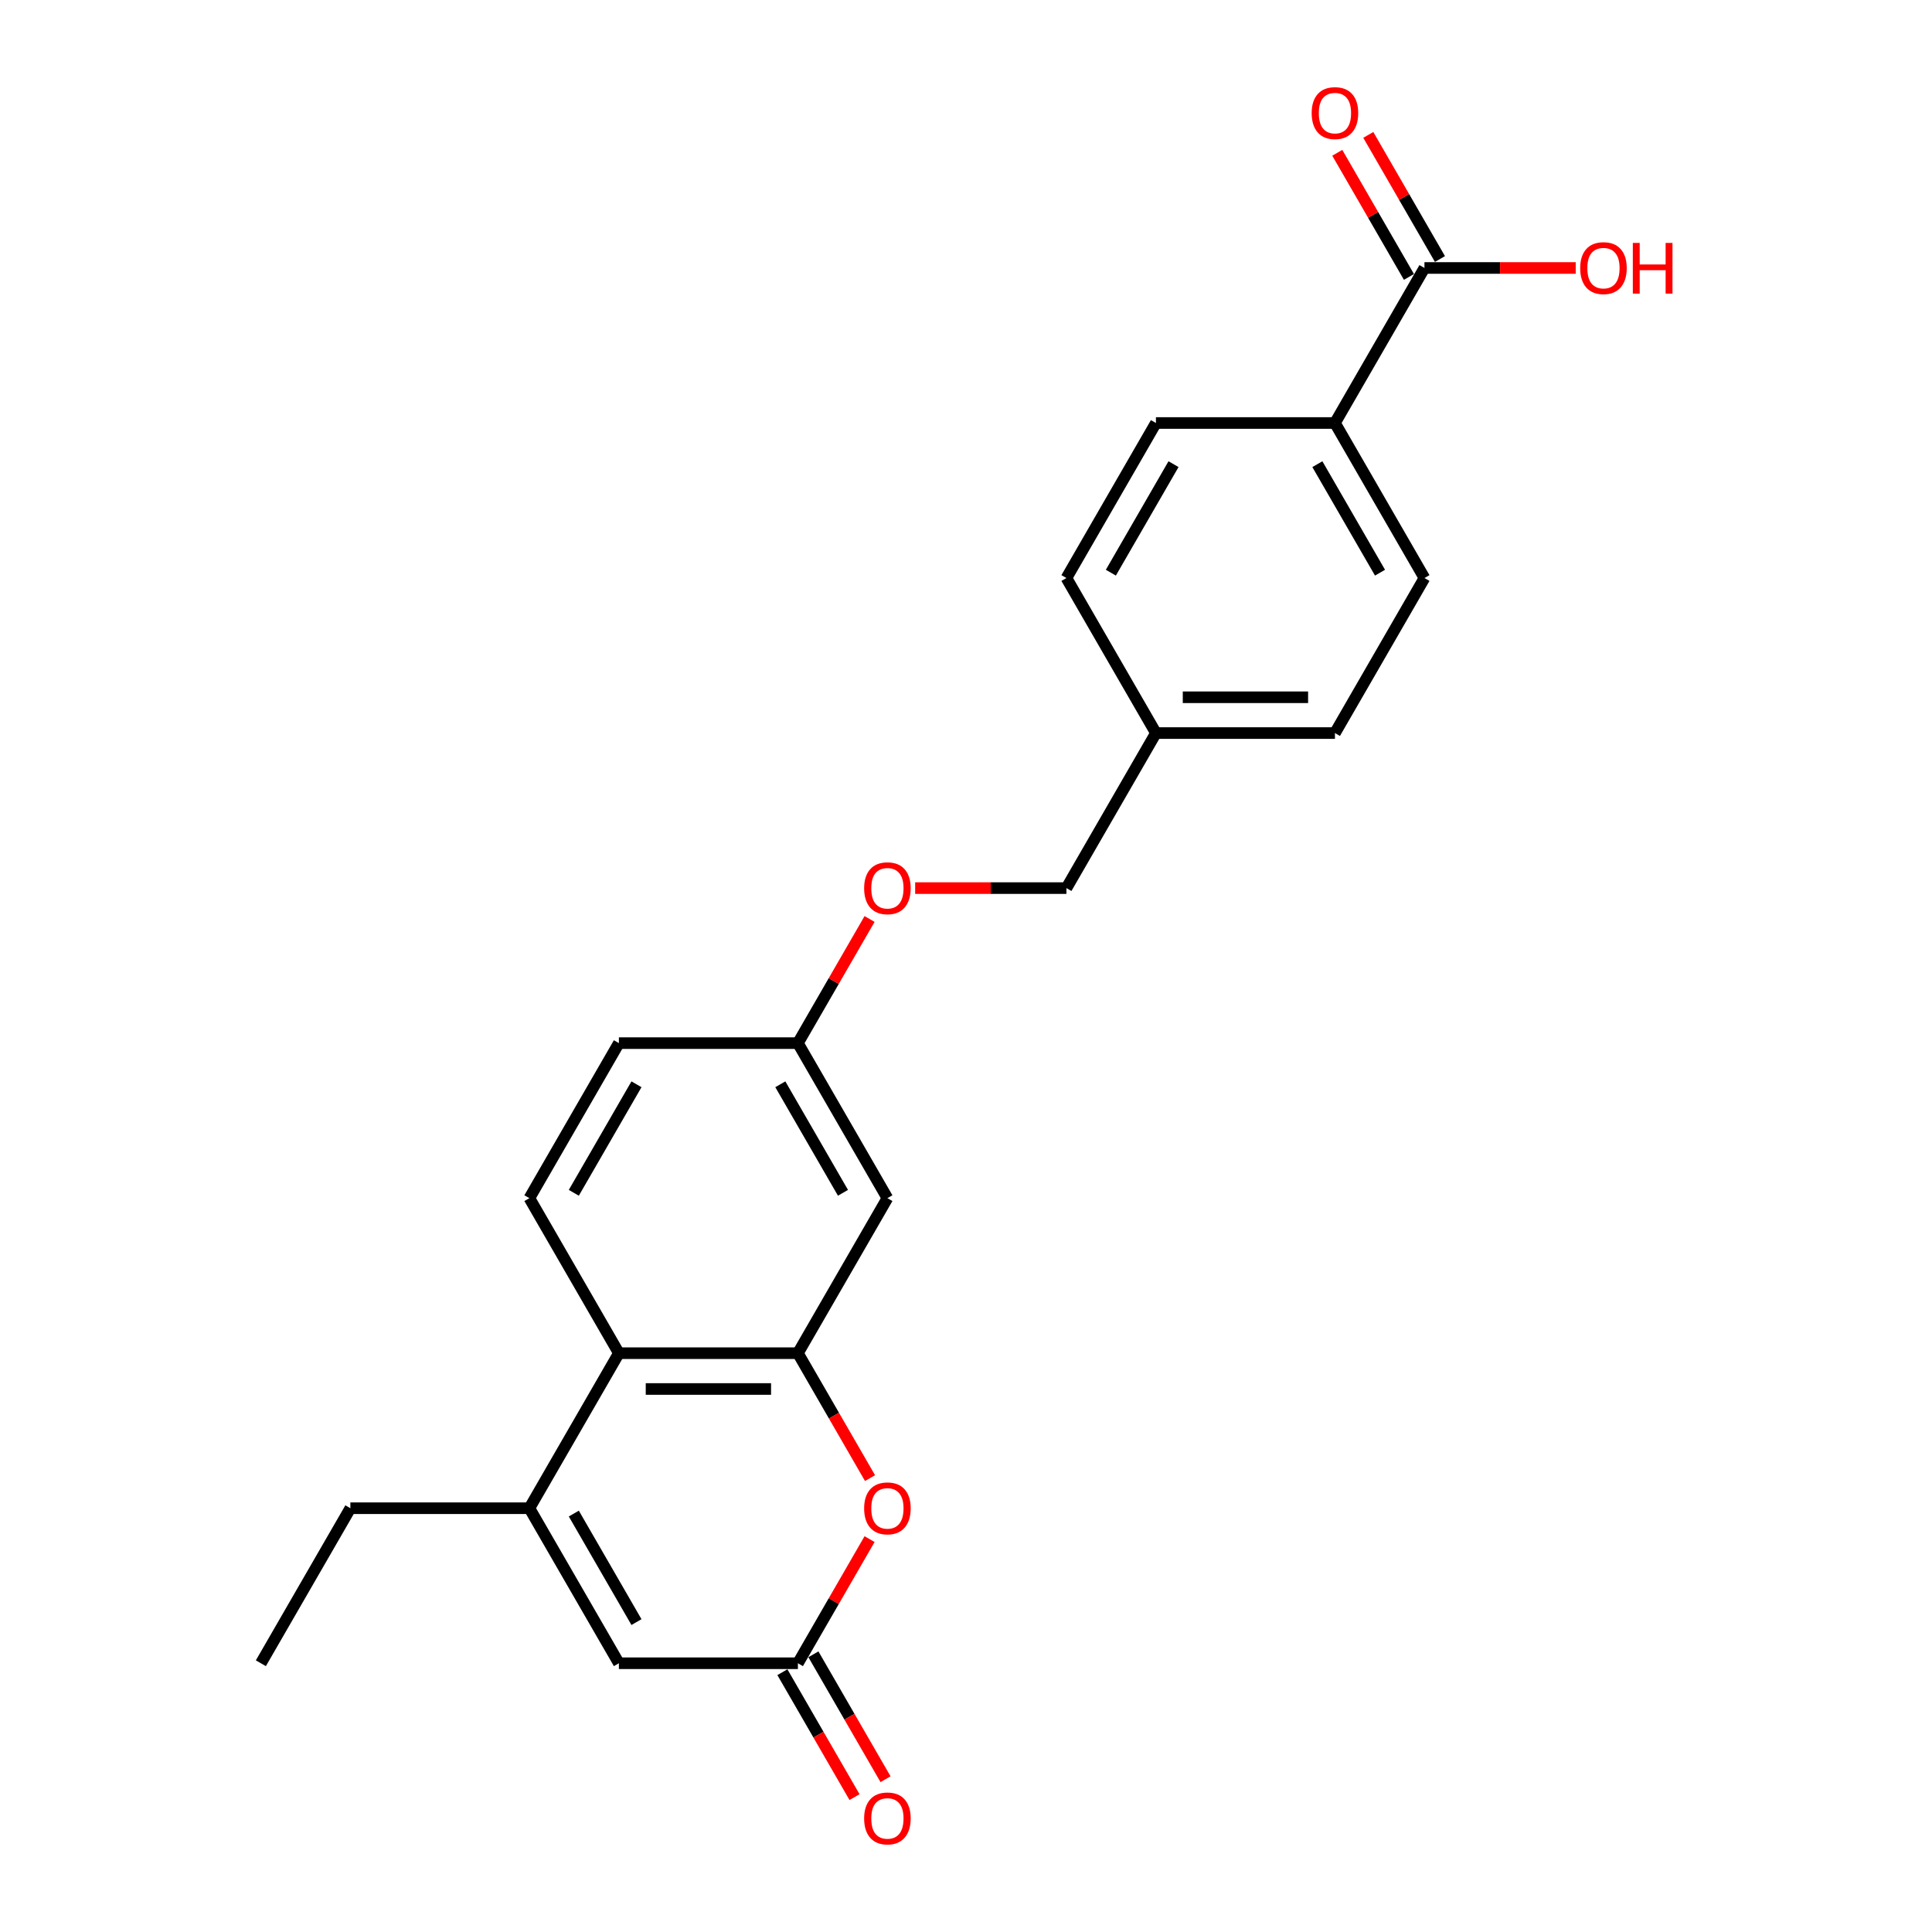 <?xml version='1.0' encoding='iso-8859-1'?>
<svg version='1.1' baseProfile='full'
              xmlns='http://www.w3.org/2000/svg'
                      xmlns:rdkit='http://www.rdkit.org/xml'
                      xmlns:xlink='http://www.w3.org/1999/xlink'
                  xml:space='preserve'
width='1000px' height='1000px' viewBox='0 0 1000 1000'>
<!-- END OF HEADER -->
<rect style='opacity:1.0;fill:#FFFFFF;stroke:none' width='1000' height='1000' x='0' y='0'> </rect>
<path class='bond-1' d='M 412.994,700.408 L 431.66,732.738' style='fill:none;fill-rule:evenodd;stroke:#000000;stroke-width:6px;stroke-linecap:butt;stroke-linejoin:miter;stroke-opacity:1' />
<path class='bond-1' d='M 431.66,732.738 L 450.325,765.067' style='fill:none;fill-rule:evenodd;stroke:#FF0000;stroke-width:6px;stroke-linecap:butt;stroke-linejoin:miter;stroke-opacity:1' />
<path class='bond-3' d='M 412.994,700.408 L 320.337,700.408' style='fill:none;fill-rule:evenodd;stroke:#000000;stroke-width:6px;stroke-linecap:butt;stroke-linejoin:miter;stroke-opacity:1' />
<path class='bond-3' d='M 399.096,718.94 L 334.236,718.94' style='fill:none;fill-rule:evenodd;stroke:#000000;stroke-width:6px;stroke-linecap:butt;stroke-linejoin:miter;stroke-opacity:1' />
<path class='bond-6' d='M 412.994,700.408 L 459.323,620.165' style='fill:none;fill-rule:evenodd;stroke:#000000;stroke-width:6px;stroke-linecap:butt;stroke-linejoin:miter;stroke-opacity:1' />
<path class='bond-0' d='M 274.009,780.652 L 320.337,700.408' style='fill:none;fill-rule:evenodd;stroke:#000000;stroke-width:6px;stroke-linecap:butt;stroke-linejoin:miter;stroke-opacity:1' />
<path class='bond-4' d='M 274.009,780.652 L 320.337,860.895' style='fill:none;fill-rule:evenodd;stroke:#000000;stroke-width:6px;stroke-linecap:butt;stroke-linejoin:miter;stroke-opacity:1' />
<path class='bond-4' d='M 297.007,783.422 L 329.437,839.593' style='fill:none;fill-rule:evenodd;stroke:#000000;stroke-width:6px;stroke-linecap:butt;stroke-linejoin:miter;stroke-opacity:1' />
<path class='bond-21' d='M 274.009,780.652 L 181.352,780.652' style='fill:none;fill-rule:evenodd;stroke:#000000;stroke-width:6px;stroke-linecap:butt;stroke-linejoin:miter;stroke-opacity:1' />
<path class='bond-2' d='M 450.09,796.644 L 431.542,828.77' style='fill:none;fill-rule:evenodd;stroke:#FF0000;stroke-width:6px;stroke-linecap:butt;stroke-linejoin:miter;stroke-opacity:1' />
<path class='bond-2' d='M 431.542,828.77 L 412.994,860.895' style='fill:none;fill-rule:evenodd;stroke:#000000;stroke-width:6px;stroke-linecap:butt;stroke-linejoin:miter;stroke-opacity:1' />
<path class='bond-9' d='M 404.97,865.528 L 423.635,897.857' style='fill:none;fill-rule:evenodd;stroke:#000000;stroke-width:6px;stroke-linecap:butt;stroke-linejoin:miter;stroke-opacity:1' />
<path class='bond-9' d='M 423.635,897.857 L 442.301,930.186' style='fill:none;fill-rule:evenodd;stroke:#FF0000;stroke-width:6px;stroke-linecap:butt;stroke-linejoin:miter;stroke-opacity:1' />
<path class='bond-9' d='M 421.019,856.262 L 439.684,888.591' style='fill:none;fill-rule:evenodd;stroke:#000000;stroke-width:6px;stroke-linecap:butt;stroke-linejoin:miter;stroke-opacity:1' />
<path class='bond-9' d='M 439.684,888.591 L 458.349,920.921' style='fill:none;fill-rule:evenodd;stroke:#FF0000;stroke-width:6px;stroke-linecap:butt;stroke-linejoin:miter;stroke-opacity:1' />
<path class='bond-24' d='M 412.994,860.895 L 320.337,860.895' style='fill:none;fill-rule:evenodd;stroke:#000000;stroke-width:6px;stroke-linecap:butt;stroke-linejoin:miter;stroke-opacity:1' />
<path class='bond-7' d='M 320.337,700.408 L 274.009,620.165' style='fill:none;fill-rule:evenodd;stroke:#000000;stroke-width:6px;stroke-linecap:butt;stroke-linejoin:miter;stroke-opacity:1' />
<path class='bond-5' d='M 737.294,138.705 L 690.965,218.949' style='fill:none;fill-rule:evenodd;stroke:#000000;stroke-width:6px;stroke-linecap:butt;stroke-linejoin:miter;stroke-opacity:1' />
<path class='bond-10' d='M 745.318,134.072 L 726.771,101.947' style='fill:none;fill-rule:evenodd;stroke:#000000;stroke-width:6px;stroke-linecap:butt;stroke-linejoin:miter;stroke-opacity:1' />
<path class='bond-10' d='M 726.771,101.947 L 708.223,69.822' style='fill:none;fill-rule:evenodd;stroke:#FF0000;stroke-width:6px;stroke-linecap:butt;stroke-linejoin:miter;stroke-opacity:1' />
<path class='bond-10' d='M 729.269,143.338 L 710.722,111.213' style='fill:none;fill-rule:evenodd;stroke:#000000;stroke-width:6px;stroke-linecap:butt;stroke-linejoin:miter;stroke-opacity:1' />
<path class='bond-10' d='M 710.722,111.213 L 692.174,79.088' style='fill:none;fill-rule:evenodd;stroke:#FF0000;stroke-width:6px;stroke-linecap:butt;stroke-linejoin:miter;stroke-opacity:1' />
<path class='bond-16' d='M 737.294,138.705 L 776.441,138.705' style='fill:none;fill-rule:evenodd;stroke:#000000;stroke-width:6px;stroke-linecap:butt;stroke-linejoin:miter;stroke-opacity:1' />
<path class='bond-16' d='M 776.441,138.705 L 815.589,138.705' style='fill:none;fill-rule:evenodd;stroke:#FF0000;stroke-width:6px;stroke-linecap:butt;stroke-linejoin:miter;stroke-opacity:1' />
<path class='bond-11' d='M 459.323,620.165 L 412.994,539.922' style='fill:none;fill-rule:evenodd;stroke:#000000;stroke-width:6px;stroke-linecap:butt;stroke-linejoin:miter;stroke-opacity:1' />
<path class='bond-11' d='M 436.325,617.394 L 403.895,561.224' style='fill:none;fill-rule:evenodd;stroke:#000000;stroke-width:6px;stroke-linecap:butt;stroke-linejoin:miter;stroke-opacity:1' />
<path class='bond-23' d='M 274.009,620.165 L 320.337,539.922' style='fill:none;fill-rule:evenodd;stroke:#000000;stroke-width:6px;stroke-linecap:butt;stroke-linejoin:miter;stroke-opacity:1' />
<path class='bond-23' d='M 297.007,617.394 L 329.437,561.224' style='fill:none;fill-rule:evenodd;stroke:#000000;stroke-width:6px;stroke-linecap:butt;stroke-linejoin:miter;stroke-opacity:1' />
<path class='bond-8' d='M 690.965,218.949 L 737.294,299.192' style='fill:none;fill-rule:evenodd;stroke:#000000;stroke-width:6px;stroke-linecap:butt;stroke-linejoin:miter;stroke-opacity:1' />
<path class='bond-8' d='M 681.866,240.251 L 714.296,296.421' style='fill:none;fill-rule:evenodd;stroke:#000000;stroke-width:6px;stroke-linecap:butt;stroke-linejoin:miter;stroke-opacity:1' />
<path class='bond-25' d='M 690.965,218.949 L 598.308,218.949' style='fill:none;fill-rule:evenodd;stroke:#000000;stroke-width:6px;stroke-linecap:butt;stroke-linejoin:miter;stroke-opacity:1' />
<path class='bond-14' d='M 412.994,539.922 L 431.542,507.796' style='fill:none;fill-rule:evenodd;stroke:#000000;stroke-width:6px;stroke-linecap:butt;stroke-linejoin:miter;stroke-opacity:1' />
<path class='bond-14' d='M 431.542,507.796 L 450.09,475.671' style='fill:none;fill-rule:evenodd;stroke:#FF0000;stroke-width:6px;stroke-linecap:butt;stroke-linejoin:miter;stroke-opacity:1' />
<path class='bond-15' d='M 412.994,539.922 L 320.337,539.922' style='fill:none;fill-rule:evenodd;stroke:#000000;stroke-width:6px;stroke-linecap:butt;stroke-linejoin:miter;stroke-opacity:1' />
<path class='bond-12' d='M 737.294,299.192 L 690.965,379.435' style='fill:none;fill-rule:evenodd;stroke:#000000;stroke-width:6px;stroke-linecap:butt;stroke-linejoin:miter;stroke-opacity:1' />
<path class='bond-13' d='M 598.308,218.949 L 551.98,299.192' style='fill:none;fill-rule:evenodd;stroke:#000000;stroke-width:6px;stroke-linecap:butt;stroke-linejoin:miter;stroke-opacity:1' />
<path class='bond-13' d='M 607.408,240.251 L 574.978,296.421' style='fill:none;fill-rule:evenodd;stroke:#000000;stroke-width:6px;stroke-linecap:butt;stroke-linejoin:miter;stroke-opacity:1' />
<path class='bond-18' d='M 473.685,459.679 L 512.832,459.679' style='fill:none;fill-rule:evenodd;stroke:#FF0000;stroke-width:6px;stroke-linecap:butt;stroke-linejoin:miter;stroke-opacity:1' />
<path class='bond-18' d='M 512.832,459.679 L 551.98,459.679' style='fill:none;fill-rule:evenodd;stroke:#000000;stroke-width:6px;stroke-linecap:butt;stroke-linejoin:miter;stroke-opacity:1' />
<path class='bond-17' d='M 598.308,379.435 L 551.98,459.679' style='fill:none;fill-rule:evenodd;stroke:#000000;stroke-width:6px;stroke-linecap:butt;stroke-linejoin:miter;stroke-opacity:1' />
<path class='bond-19' d='M 598.308,379.435 L 551.98,299.192' style='fill:none;fill-rule:evenodd;stroke:#000000;stroke-width:6px;stroke-linecap:butt;stroke-linejoin:miter;stroke-opacity:1' />
<path class='bond-20' d='M 598.308,379.435 L 690.965,379.435' style='fill:none;fill-rule:evenodd;stroke:#000000;stroke-width:6px;stroke-linecap:butt;stroke-linejoin:miter;stroke-opacity:1' />
<path class='bond-20' d='M 612.207,360.904 L 677.067,360.904' style='fill:none;fill-rule:evenodd;stroke:#000000;stroke-width:6px;stroke-linecap:butt;stroke-linejoin:miter;stroke-opacity:1' />
<path class='bond-22' d='M 181.352,780.652 L 135.023,860.895' style='fill:none;fill-rule:evenodd;stroke:#000000;stroke-width:6px;stroke-linecap:butt;stroke-linejoin:miter;stroke-opacity:1' />
<path  class='atom-2' d='M 447.277 780.726
Q 447.277 774.425, 450.391 770.904
Q 453.504 767.383, 459.323 767.383
Q 465.142 767.383, 468.255 770.904
Q 471.368 774.425, 471.368 780.726
Q 471.368 787.101, 468.218 790.733
Q 465.068 794.328, 459.323 794.328
Q 453.541 794.328, 450.391 790.733
Q 447.277 787.138, 447.277 780.726
M 459.323 791.363
Q 463.326 791.363, 465.475 788.694
Q 467.662 785.989, 467.662 780.726
Q 467.662 775.574, 465.475 772.98
Q 463.326 770.348, 459.323 770.348
Q 455.32 770.348, 453.133 772.943
Q 450.984 775.537, 450.984 780.726
Q 450.984 786.026, 453.133 788.694
Q 455.32 791.363, 459.323 791.363
' fill='#FF0000'/>
<path  class='atom-10' d='M 447.277 941.212
Q 447.277 934.912, 450.391 931.391
Q 453.504 927.87, 459.323 927.87
Q 465.142 927.87, 468.255 931.391
Q 471.368 934.912, 471.368 941.212
Q 471.368 947.587, 468.218 951.219
Q 465.068 954.814, 459.323 954.814
Q 453.541 954.814, 450.391 951.219
Q 447.277 947.624, 447.277 941.212
M 459.323 951.849
Q 463.326 951.849, 465.475 949.181
Q 467.662 946.475, 467.662 941.212
Q 467.662 936.061, 465.475 933.466
Q 463.326 930.835, 459.323 930.835
Q 455.32 930.835, 453.133 933.429
Q 450.984 936.024, 450.984 941.212
Q 450.984 946.512, 453.133 949.181
Q 455.32 951.849, 459.323 951.849
' fill='#FF0000'/>
<path  class='atom-11' d='M 678.92 58.536
Q 678.92 52.236, 682.033 48.715
Q 685.146 45.194, 690.965 45.194
Q 696.784 45.194, 699.897 48.715
Q 703.011 52.236, 703.011 58.536
Q 703.011 64.911, 699.86 68.543
Q 696.71 72.138, 690.965 72.138
Q 685.184 72.138, 682.033 68.543
Q 678.92 64.948, 678.92 58.536
M 690.965 69.173
Q 694.968 69.173, 697.118 66.505
Q 699.304 63.799, 699.304 58.536
Q 699.304 53.384, 697.118 50.79
Q 694.968 48.159, 690.965 48.159
Q 686.963 48.159, 684.776 50.753
Q 682.626 53.347, 682.626 58.536
Q 682.626 63.836, 684.776 66.505
Q 686.963 69.173, 690.965 69.173
' fill='#FF0000'/>
<path  class='atom-15' d='M 447.277 459.753
Q 447.277 453.452, 450.391 449.931
Q 453.504 446.41, 459.323 446.41
Q 465.142 446.41, 468.255 449.931
Q 471.368 453.452, 471.368 459.753
Q 471.368 466.127, 468.218 469.76
Q 465.068 473.355, 459.323 473.355
Q 453.541 473.355, 450.391 469.76
Q 447.277 466.165, 447.277 459.753
M 459.323 470.39
Q 463.326 470.39, 465.475 467.721
Q 467.662 465.016, 467.662 459.753
Q 467.662 454.601, 465.475 452.007
Q 463.326 449.375, 459.323 449.375
Q 455.32 449.375, 453.133 451.969
Q 450.984 454.564, 450.984 459.753
Q 450.984 465.053, 453.133 467.721
Q 455.32 470.39, 459.323 470.39
' fill='#FF0000'/>
<path  class='atom-17' d='M 817.905 138.779
Q 817.905 132.479, 821.019 128.958
Q 824.132 125.437, 829.951 125.437
Q 835.77 125.437, 838.883 128.958
Q 841.996 132.479, 841.996 138.779
Q 841.996 145.154, 838.846 148.786
Q 835.696 152.382, 829.951 152.382
Q 824.169 152.382, 821.019 148.786
Q 817.905 145.191, 817.905 138.779
M 829.951 149.416
Q 833.954 149.416, 836.103 146.748
Q 838.29 144.042, 838.29 138.779
Q 838.29 133.628, 836.103 131.033
Q 833.954 128.402, 829.951 128.402
Q 825.948 128.402, 823.761 130.996
Q 821.612 133.591, 821.612 138.779
Q 821.612 144.079, 823.761 146.748
Q 825.948 149.416, 829.951 149.416
' fill='#FF0000'/>
<path  class='atom-17' d='M 845.147 125.733
L 848.705 125.733
L 848.705 136.889
L 862.121 136.889
L 862.121 125.733
L 865.679 125.733
L 865.679 151.974
L 862.121 151.974
L 862.121 139.854
L 848.705 139.854
L 848.705 151.974
L 845.147 151.974
L 845.147 125.733
' fill='#FF0000'/>
</svg>
